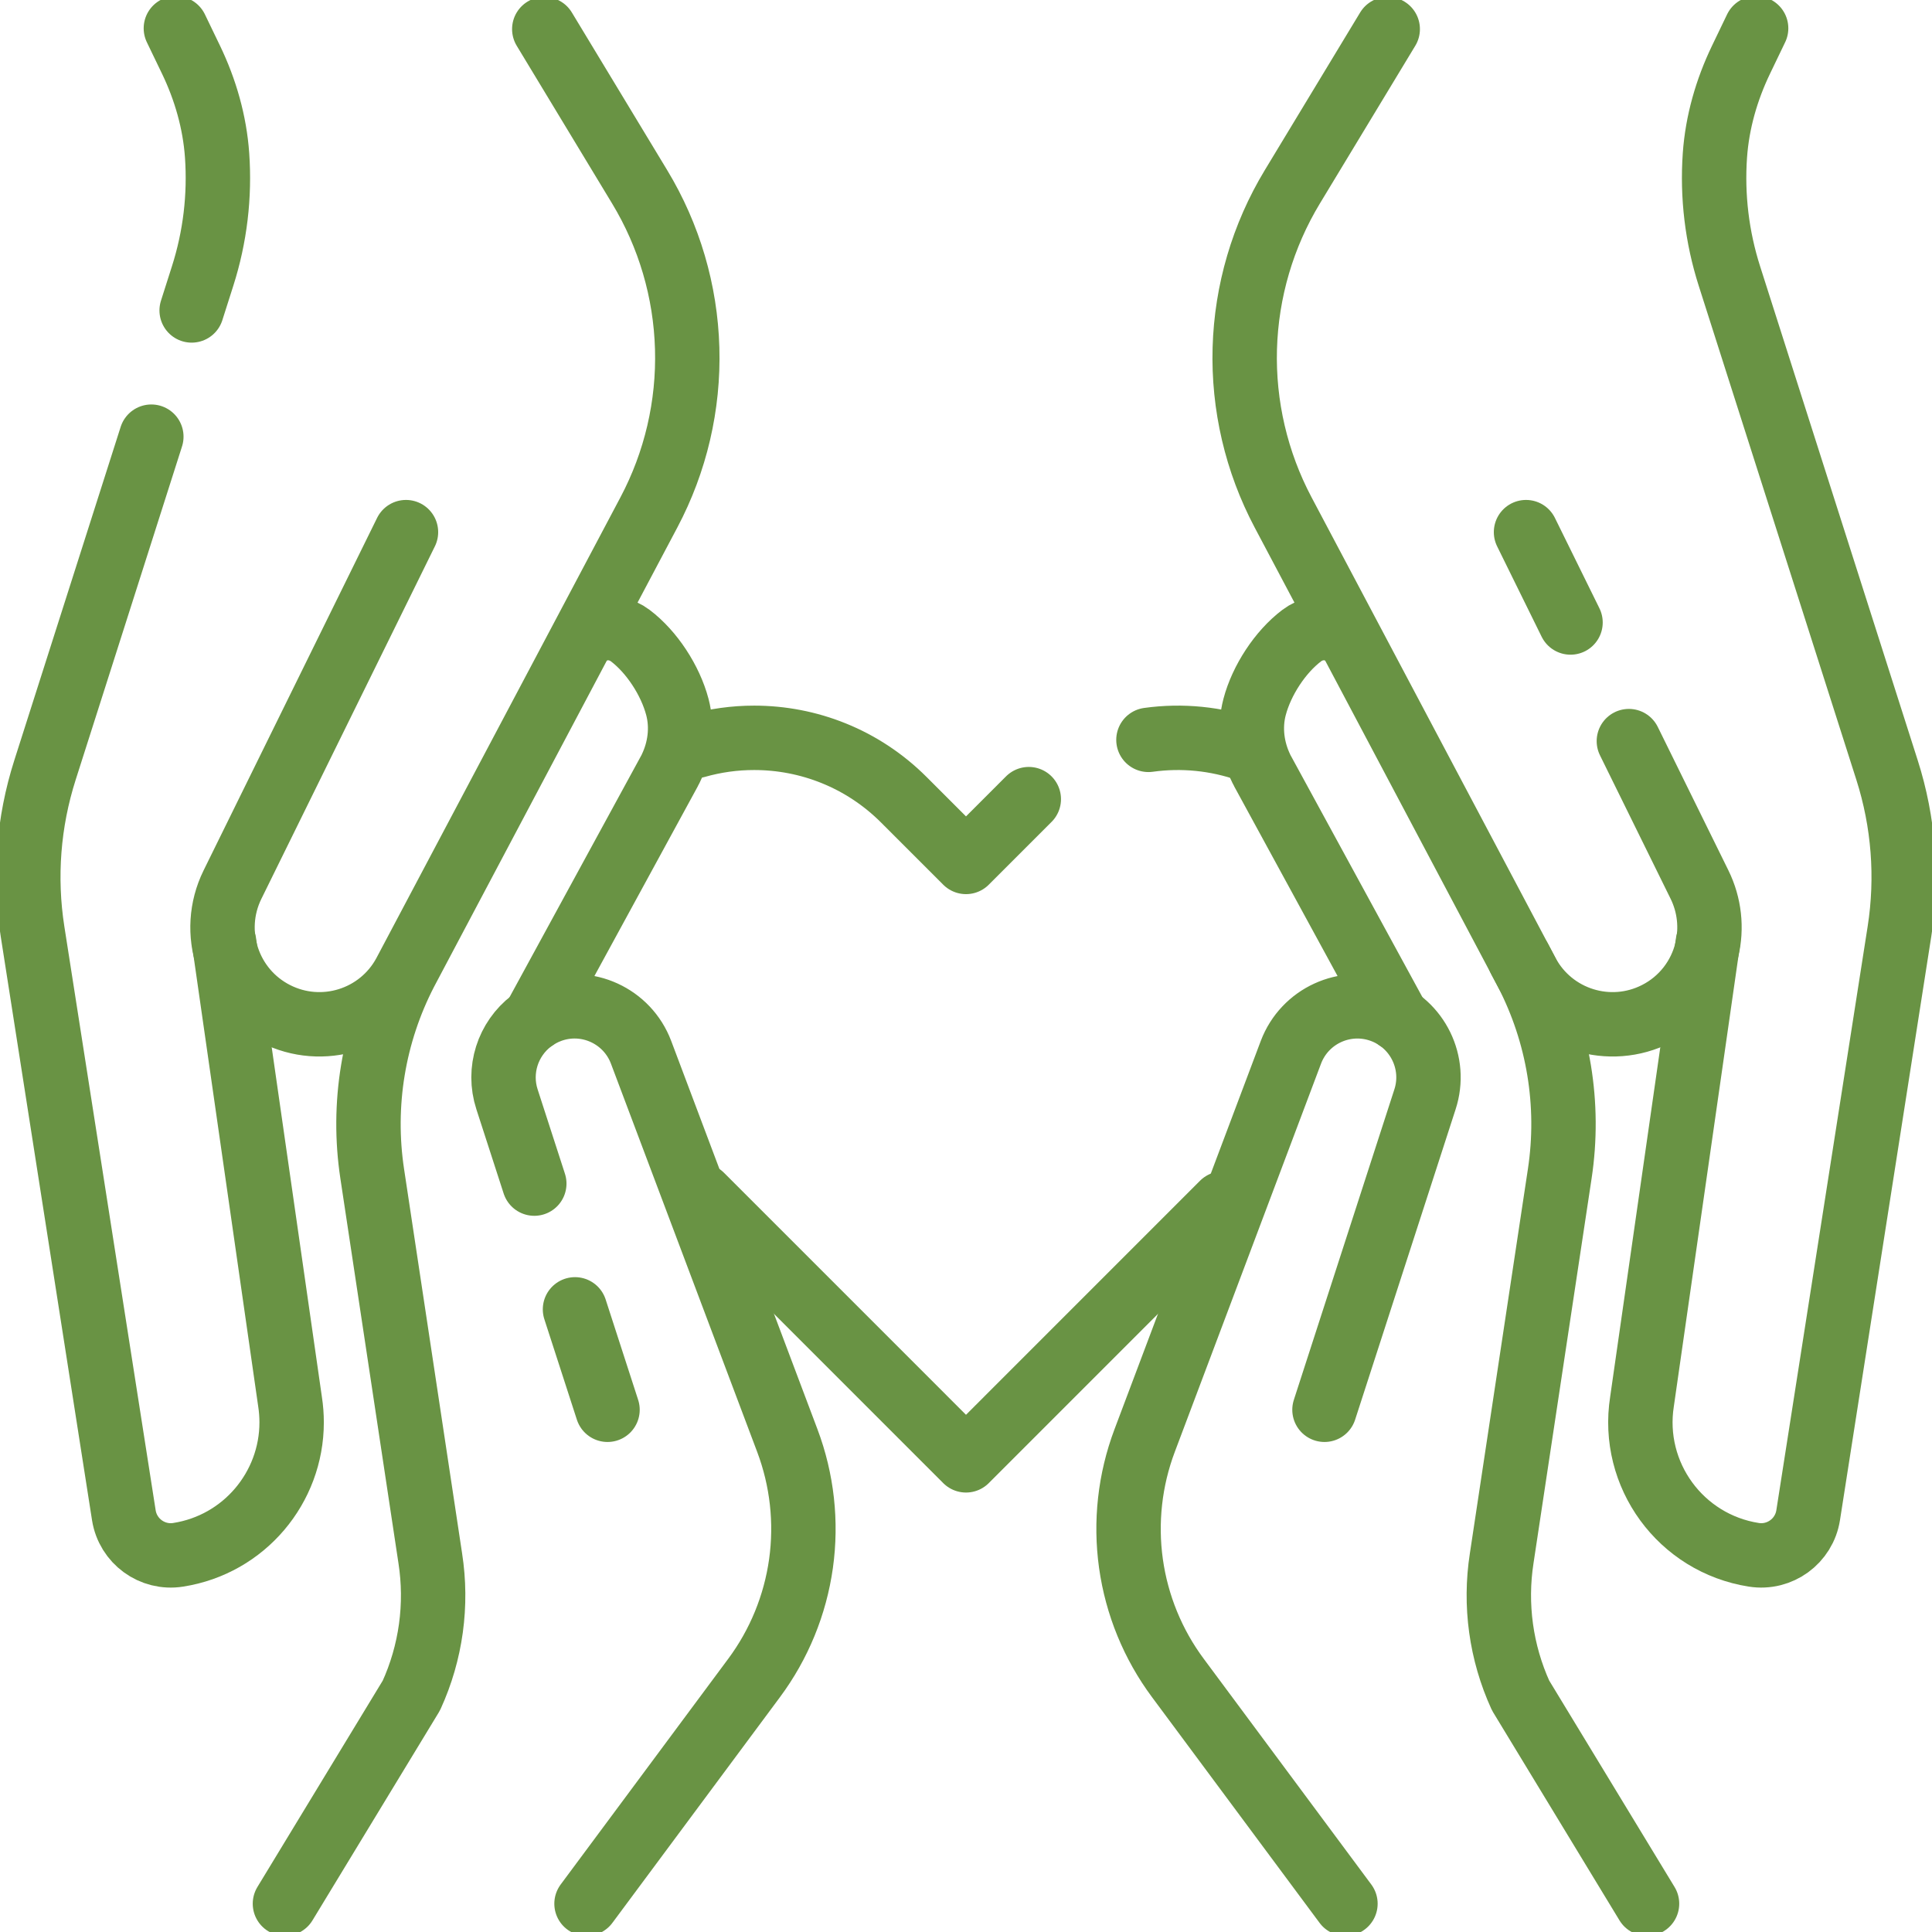 <?xml version="1.0" encoding="UTF-8"?>
<svg xmlns="http://www.w3.org/2000/svg" width="60" height="60" viewBox="0 0 60 60" fill="none">
  <path d="M37.975 37.376L30 45.352L21.778 37.129M35.666 22.977C36.708 22.832 37.77 22.938 38.762 23.286M21.62 23.165C22.207 22.998 22.814 22.913 23.424 22.914C25.105 22.914 26.787 23.555 28.07 24.838L30 26.768L31.95 24.818M54.538 0.879L54.07 1.852C53.621 2.785 53.331 3.791 53.258 4.824C53.169 6.09 53.322 7.362 53.708 8.571L58.605 23.919C59.12 25.534 59.252 27.248 58.99 28.924L56.154 47.056C56.028 47.861 55.273 48.412 54.468 48.286C52.194 47.931 50.638 45.8 50.994 43.526L53.04 29.265M48.774 19.332L47.392 16.526" stroke="#699344" stroke-width="2" stroke-miterlimit="10" stroke-linecap="round" stroke-linejoin="round"></path>
  <path d="M50.586 23.016L52.78 27.472C53.09 28.102 53.17 28.82 53.006 29.503C53.005 29.504 53.005 29.507 53.005 29.508C52.806 30.333 52.261 31.068 51.447 31.482C49.991 32.224 48.209 31.669 47.432 30.231L47.407 30.185L47.193 29.78L39.847 15.911C39.018 14.345 38.608 12.59 38.658 10.819C38.709 9.048 39.217 7.319 40.134 5.803L43.097 0.904M41.784 59.121L36.58 52.111C35.804 51.067 35.304 49.845 35.123 48.557C34.943 47.27 35.089 45.958 35.547 44.741L40.09 32.68C40.518 31.548 41.777 30.972 42.913 31.387C44.029 31.795 44.622 33.013 44.254 34.142L41.133 43.782M6.96 29.265L6.994 29.503C6.995 29.504 6.995 29.507 6.995 29.508L9.007 43.526C9.041 43.744 9.057 43.961 9.057 44.174C9.057 46.192 7.589 47.965 5.532 48.286C4.727 48.413 3.973 47.862 3.846 47.057L1.01 28.924C0.748 27.248 0.88 25.534 1.396 23.918L4.7 13.561M5.462 0.879L5.931 1.852C6.38 2.784 6.669 3.791 6.742 4.823C6.831 6.084 6.681 7.356 6.293 8.571L5.952 9.641" stroke="#699344" stroke-width="2" stroke-miterlimit="10" stroke-linecap="round" stroke-linejoin="round"></path>
  <path d="M16.903 0.904L19.866 5.804C20.783 7.32 21.291 9.048 21.341 10.819C21.392 12.591 20.982 14.345 20.153 15.911L12.568 30.231C11.791 31.669 10.009 32.224 8.553 31.482C7.087 30.735 6.494 28.949 7.22 27.473L12.608 16.526M18.867 43.782L17.857 40.663M16.593 36.758L15.746 34.142C15.672 33.915 15.637 33.685 15.637 33.458C15.638 33.006 15.777 32.565 16.036 32.195C16.295 31.824 16.662 31.543 17.087 31.387C18.222 30.971 19.482 31.548 19.909 32.68L24.452 44.741C24.91 45.958 25.056 47.27 24.876 48.558C24.695 49.845 24.195 51.067 23.419 52.111L18.215 59.121M12.932 29.544L12.592 30.186C11.596 32.112 11.235 34.303 11.559 36.448L13.362 48.39C13.588 49.839 13.385 51.322 12.775 52.656L8.849 59.121" stroke="#699344" stroke-width="2" stroke-miterlimit="10" stroke-linecap="round" stroke-linejoin="round"></path>
  <path d="M16.597 31.64L16.863 31.152L20.794 23.939C20.802 23.926 20.812 23.905 20.824 23.88C21.117 23.283 21.206 22.597 21.036 21.954C20.817 21.127 20.241 20.244 19.574 19.74C19.297 19.53 18.939 19.456 18.615 19.54M47.192 29.78L47.407 30.186C48.403 32.112 48.765 34.303 48.44 36.448L46.637 48.39C46.411 49.839 46.615 51.322 47.224 52.656L51.15 59.121M43.402 31.64L43.136 31.152L39.205 23.939C39.197 23.926 39.187 23.905 39.175 23.88C38.882 23.283 38.793 22.597 38.963 21.954C39.181 21.127 39.759 20.244 40.425 19.74C40.702 19.53 41.058 19.456 41.382 19.539" stroke="#699344" stroke-width="2" stroke-miterlimit="10" stroke-linecap="round" stroke-linejoin="round"></path>
</svg>
